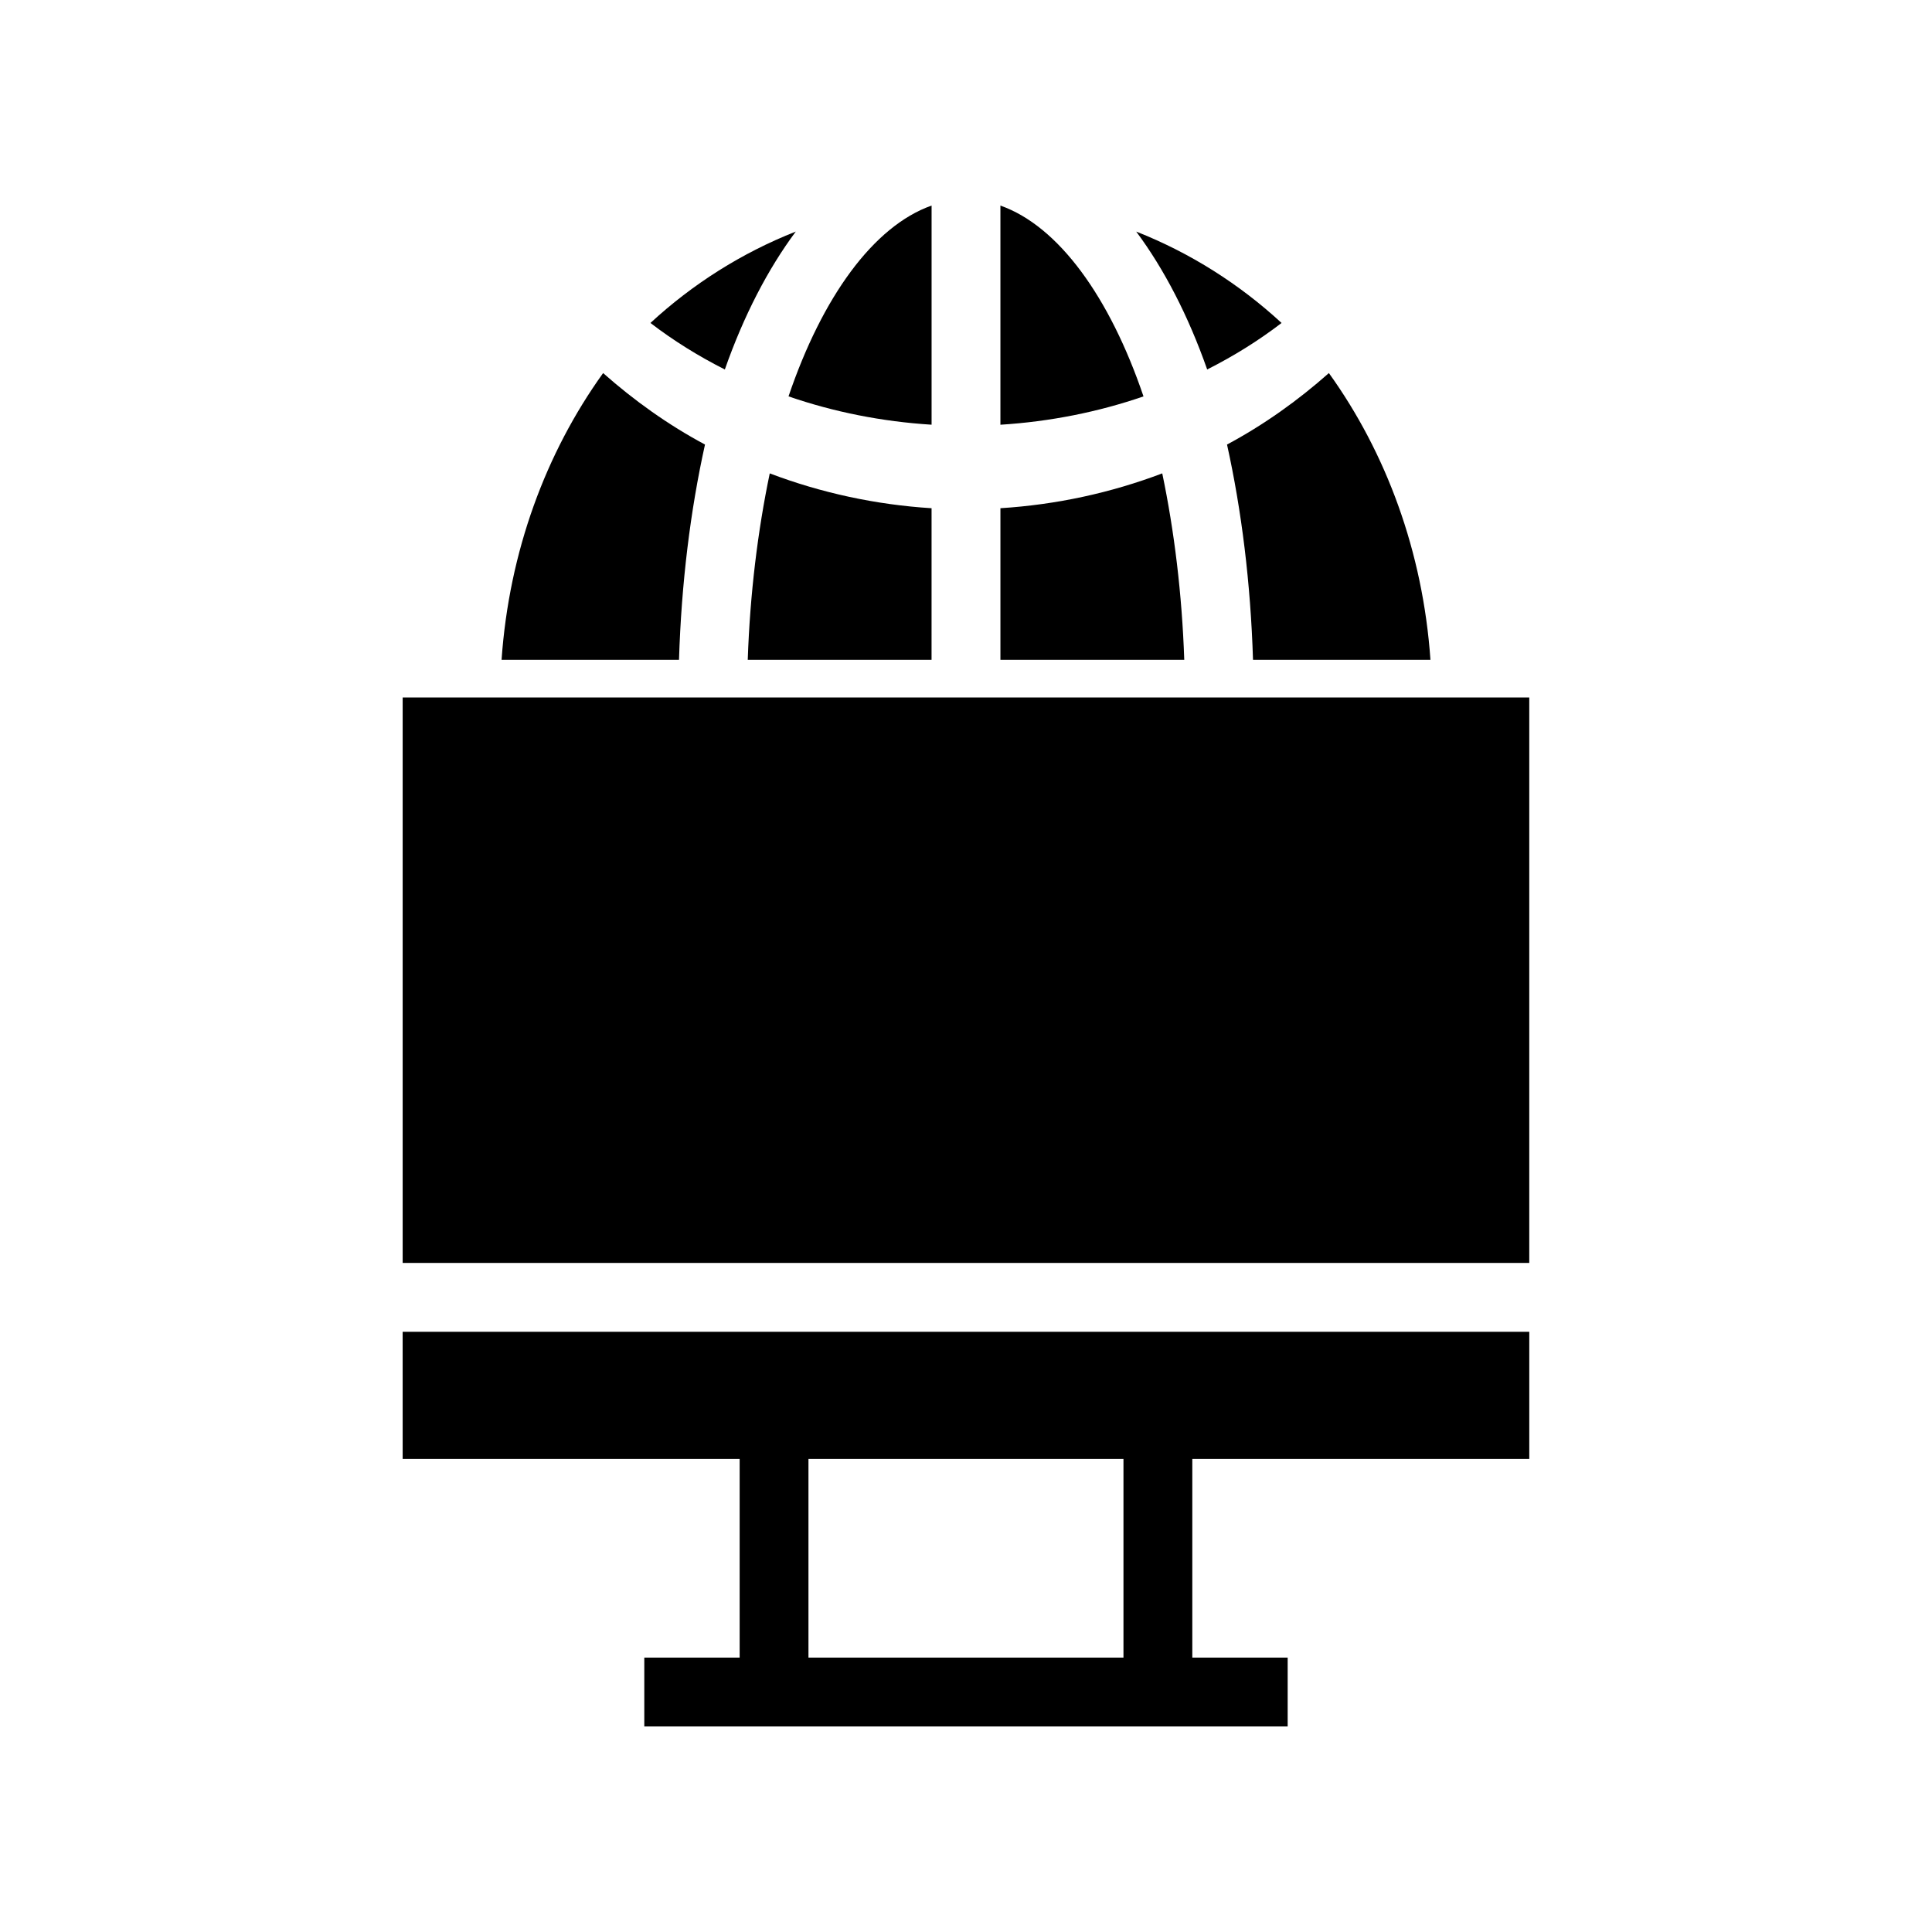 <?xml version="1.0" encoding="UTF-8"?>
<!-- Uploaded to: SVG Repo, www.svgrepo.com, Generator: SVG Repo Mixer Tools -->
<svg fill="#000000" width="800px" height="800px" version="1.1" viewBox="144 144 512 512" xmlns="http://www.w3.org/2000/svg">
 <g>
  <path d="m354.89 205.37c-14.355 5.656-27.363 13.922-38.516 24.219 6.094 4.676 12.703 8.785 19.715 12.328 5.008-14.266 11.395-26.586 18.801-36.547z"/>
  <path d="m390.88 256.55v-58.074c-15.414 5.445-28.992 24.273-37.914 50.566 12.02 4.148 24.805 6.691 37.914 7.508z"/>
  <path d="m342.16 318.86h48.711l0.004-40.176c-14.789-0.926-29.238-4.059-42.883-9.23-3.184 15.227-5.231 31.895-5.832 49.406z"/>
  <path d="m452.01 269.45c-13.645 5.172-28.094 8.305-42.887 9.23v40.18h48.719c-0.605-17.516-2.652-34.184-5.832-49.41z"/>
  <path d="m409.12 198.48v58.078c13.113-0.82 25.895-3.363 37.918-7.508-8.922-26.297-22.5-45.129-37.918-50.57z"/>
  <path d="m483.63 229.59c-11.156-10.293-24.164-18.562-38.52-24.219 7.406 9.961 13.793 22.281 18.805 36.543 7.012-3.539 13.625-7.648 19.715-12.324z"/>
  <path d="m250.71 328.84h298.56v149.85h-298.56z"/>
  <path d="m250.71 530.64h89.305v52.645h-25.27v18.242h170.5v-18.242h-25.27v-52.645h89.301v-33.707h-298.57zm191.02 52.645h-83.48v-52.645h83.48z"/>
  <path d="m330.83 261.81c-9.727-5.203-18.738-11.629-26.996-18.941-15.195 21.133-24.918 47.352-26.914 75.992h47.023c0.633-20.406 3.023-39.609 6.887-57.051z"/>
  <path d="m476.06 318.86h47.023c-1.996-28.641-11.719-54.855-26.914-75.992-8.258 7.312-17.27 13.734-26.996 18.941 3.859 17.441 6.25 36.645 6.887 57.051z"/>
 </g>
</svg>